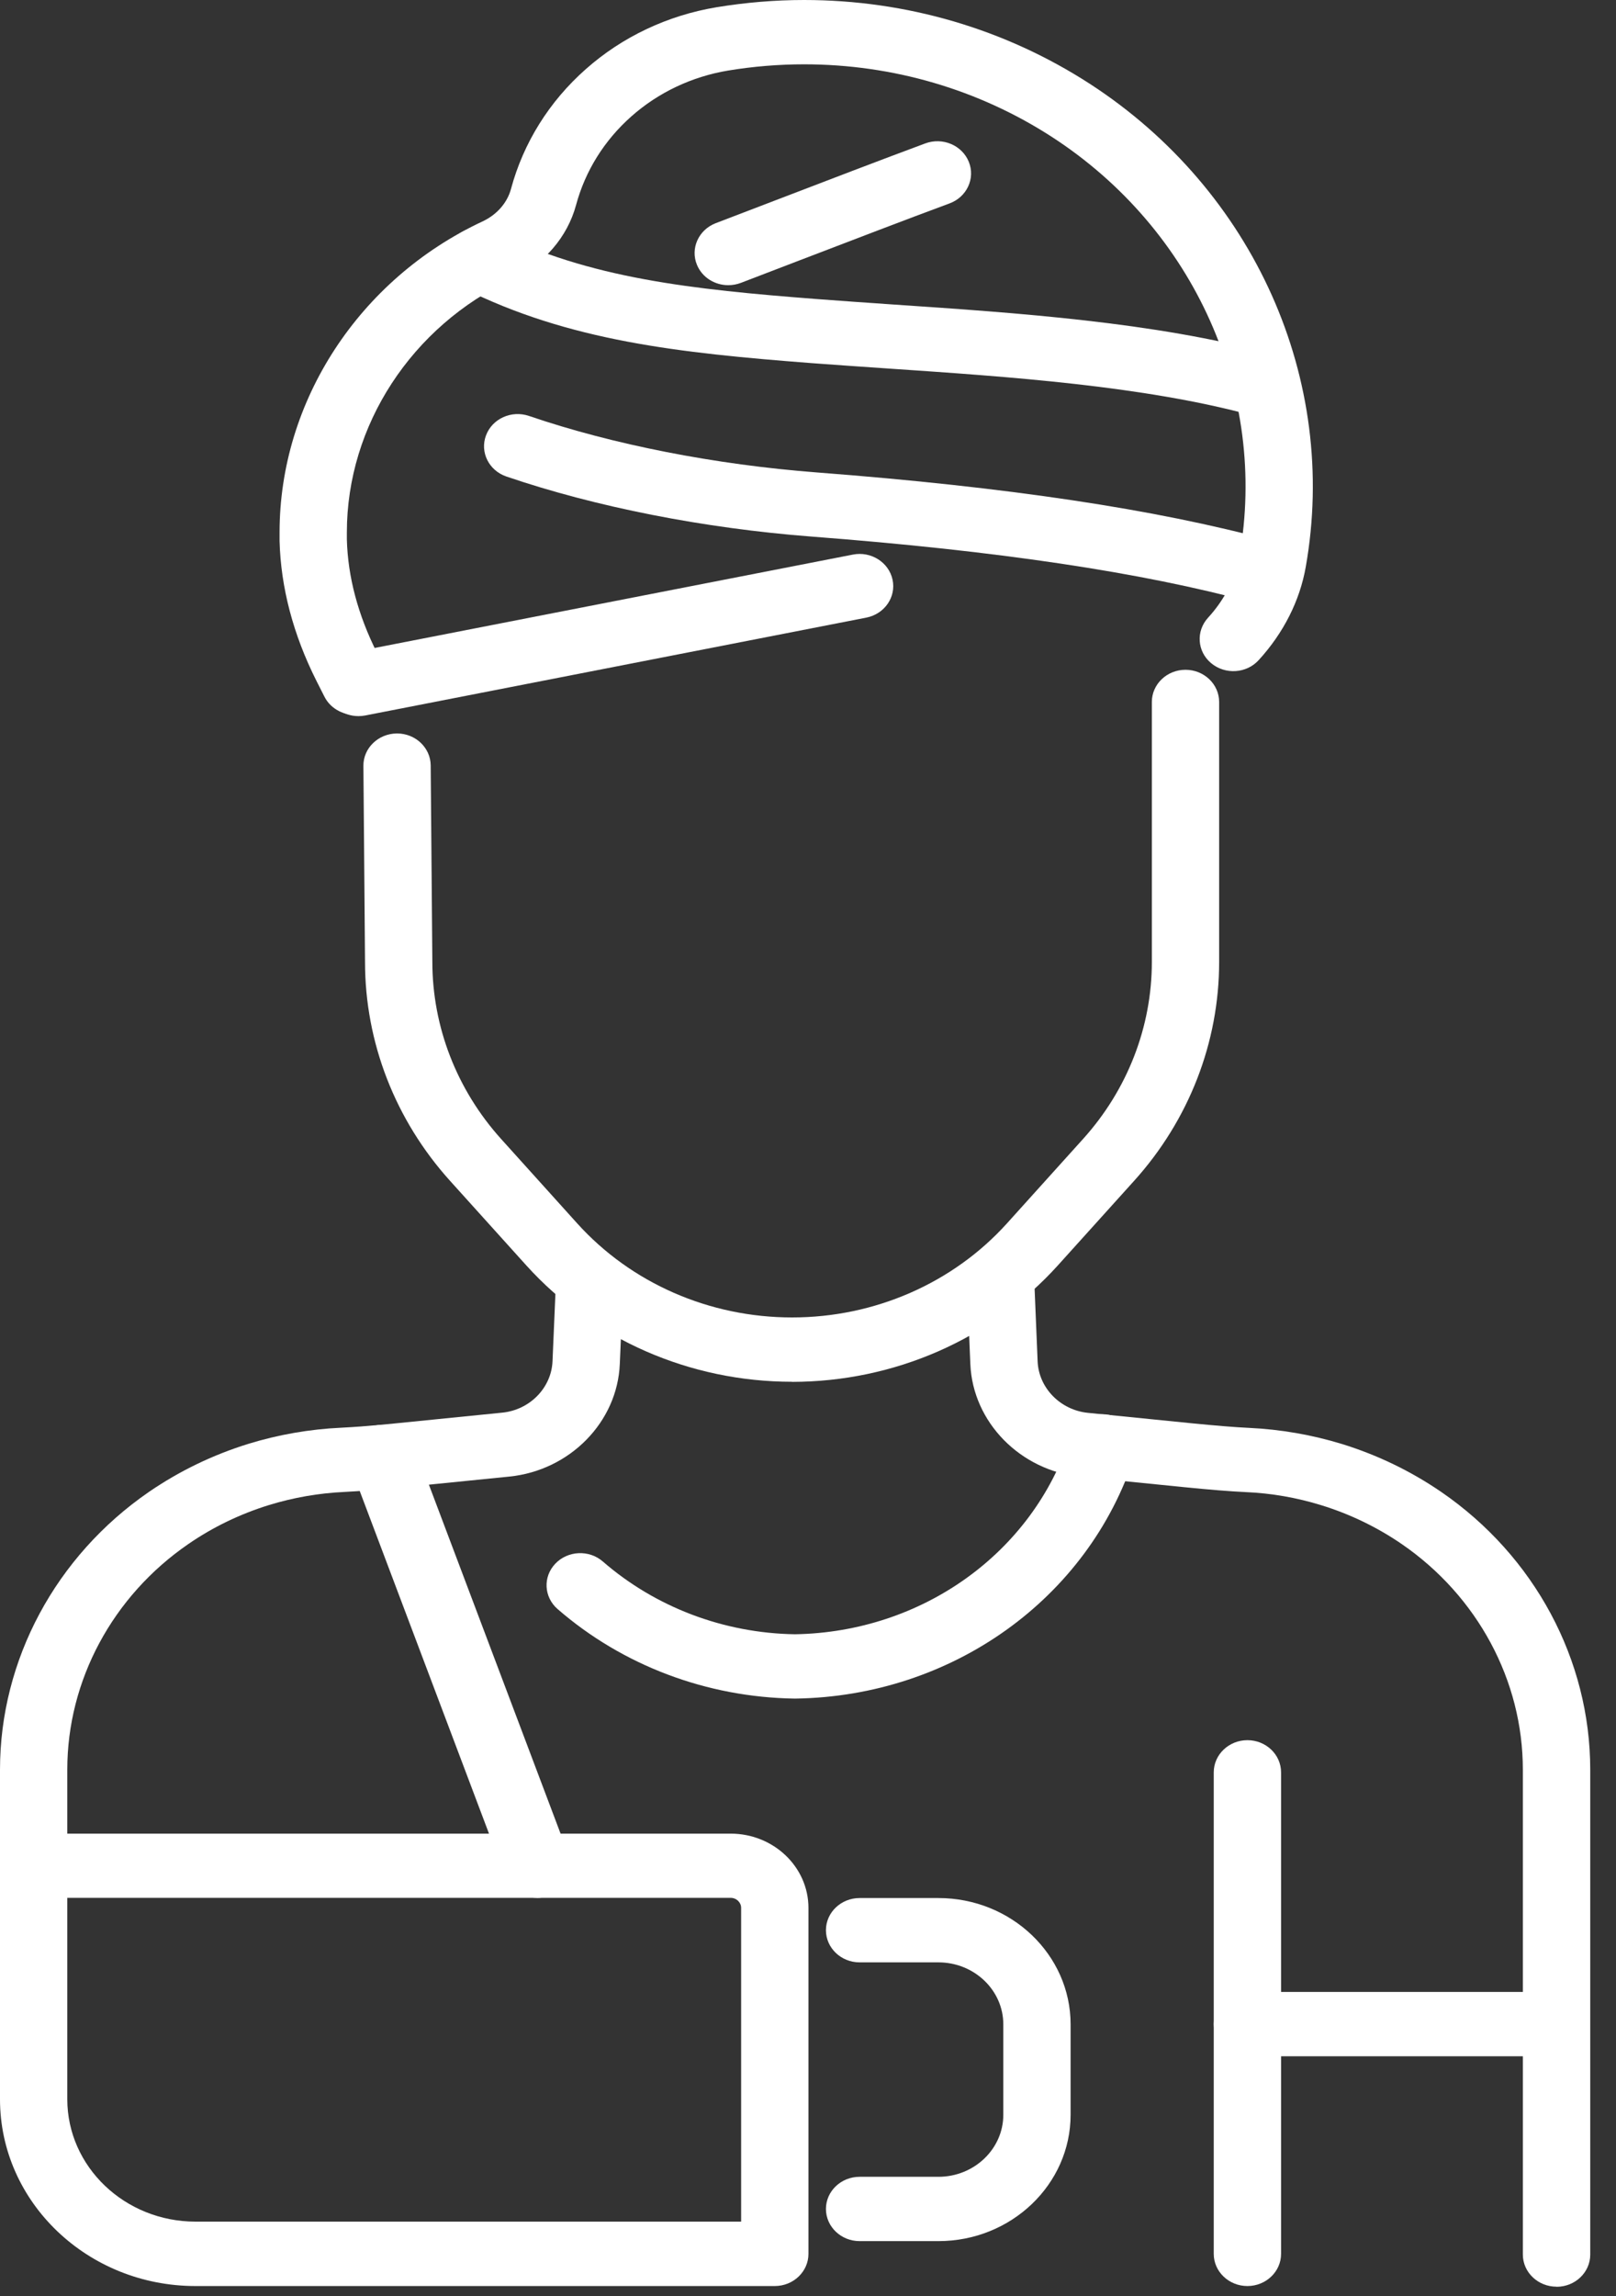 <?xml version="1.0" encoding="UTF-8"?>
<svg xmlns="http://www.w3.org/2000/svg" width="50" height="71" viewBox="0 0 50 71" fill="none">
  <rect x="0" y="0" width="50" height="71" fill="#333333" stroke="none"/>
  <path d="M10.976 22.105C10.59 22.105 10.215 21.897 10.036 21.539L9.786 21.045C9.073 19.624 8.689 18.172 8.65 16.735C8.65 16.644 8.65 16.556 8.65 16.462C8.65 12.402 11.116 8.629 14.93 6.847C15.373 6.64 15.694 6.273 15.81 5.844C16.194 4.418 16.994 3.137 18.124 2.139C19.252 1.139 20.653 0.477 22.17 0.224C23.068 0.077 23.978 0 24.877 0C28.045 0 31.102 0.898 33.723 2.594C38.804 5.89 41.424 11.751 40.401 17.53C40.217 18.579 39.711 19.576 38.944 20.414C38.566 20.829 37.908 20.869 37.474 20.508C37.04 20.147 36.998 19.519 37.376 19.104C37.891 18.542 38.227 17.883 38.349 17.198C39.235 12.183 36.959 7.097 32.554 4.239C30.282 2.767 27.625 1.989 24.877 1.989C24.097 1.989 23.306 2.054 22.527 2.182C21.405 2.37 20.373 2.858 19.537 3.597C18.701 4.336 18.109 5.282 17.824 6.339C17.556 7.333 16.833 8.168 15.843 8.634C12.737 10.083 10.732 13.158 10.732 16.462C10.732 16.536 10.732 16.607 10.732 16.681C10.762 17.84 11.077 19.016 11.663 20.184L11.91 20.678C12.16 21.173 11.94 21.766 11.422 22.005C11.277 22.07 11.125 22.105 10.973 22.105H10.976Z" fill="white"></path>
  <path d="M24.508 42.729C21.346 42.729 18.347 41.416 16.283 39.129L13.927 36.518C12.228 34.637 11.294 32.233 11.294 29.747L11.244 23.684C11.238 23.136 11.702 22.687 12.276 22.681H12.285C12.856 22.681 13.32 23.122 13.326 23.667L13.377 29.739C13.377 31.753 14.132 33.697 15.503 35.219L17.859 37.831C19.528 39.68 21.949 40.74 24.508 40.74C27.063 40.74 29.487 39.68 31.156 37.831L33.512 35.219C34.883 33.7 35.639 31.756 35.639 29.747V21.707C35.639 21.158 36.105 20.712 36.68 20.712C37.254 20.712 37.721 21.158 37.721 21.707V29.747C37.721 32.231 36.787 34.637 35.088 36.518L32.732 39.129C30.668 41.416 27.669 42.729 24.508 42.732V42.729Z" fill="white"></path>
  <path d="M1.041 58.688C0.467 58.688 0 58.242 0 57.694V54.725C0 51.33 1.725 48.119 4.611 46.133C5.548 45.491 6.58 44.991 7.68 44.65C8.614 44.363 9.578 44.195 10.551 44.15C10.976 44.13 11.595 44.082 12.342 44.005L15.539 43.684C16.393 43.599 17.059 42.917 17.095 42.098L17.193 39.814C17.217 39.266 17.708 38.842 18.276 38.859C18.85 38.882 19.296 39.345 19.276 39.894L19.177 42.178C19.103 43.974 17.634 45.471 15.759 45.661L12.562 45.982C11.768 46.062 11.125 46.113 10.652 46.136C9.861 46.173 9.079 46.309 8.32 46.542C7.428 46.818 6.586 47.224 5.827 47.747C3.483 49.358 2.082 51.966 2.082 54.722V57.691C2.082 58.239 1.615 58.685 1.041 58.685V58.688Z" fill="white"></path>
  <path d="M48.159 70.712C47.585 70.712 47.118 70.266 47.118 69.718V54.725C47.118 51.969 45.717 49.361 43.373 47.749C42.611 47.227 41.773 46.821 40.877 46.545C40.122 46.312 39.339 46.175 38.548 46.141C38.075 46.119 37.433 46.068 36.638 45.988L33.441 45.667C31.57 45.477 30.1 43.982 30.023 42.184L29.928 39.899C29.904 39.351 30.35 38.888 30.927 38.865C31.498 38.845 31.986 39.269 32.01 39.82L32.105 42.104C32.141 42.922 32.81 43.604 33.661 43.69L36.858 44.011C37.602 44.084 38.221 44.136 38.649 44.155C39.622 44.201 40.589 44.368 41.52 44.653C42.623 44.994 43.656 45.494 44.593 46.136C47.481 48.119 49.203 51.329 49.203 54.727V69.721C49.203 70.269 48.736 70.715 48.162 70.715L48.159 70.712Z" fill="white"></path>
  <path d="M38.596 70.692C38.022 70.692 37.554 70.246 37.554 69.698V54.807C37.554 54.258 38.022 53.812 38.596 53.812C39.17 53.812 39.637 54.258 39.637 54.807V69.698C39.637 70.246 39.17 70.692 38.596 70.692Z" fill="white"></path>
  <path d="M24.6 52.526H24.585C21.869 52.486 19.263 51.503 17.253 49.758C16.827 49.389 16.794 48.761 17.181 48.355C17.568 47.948 18.225 47.917 18.651 48.286C20.281 49.701 22.393 50.503 24.597 50.537C28.529 50.471 31.953 48.022 33.113 44.434C33.283 43.908 33.869 43.615 34.416 43.778C34.966 43.939 35.273 44.496 35.103 45.022C33.672 49.437 29.454 52.455 24.612 52.526H24.597H24.6Z" fill="white"></path>
  <path d="M22.532 8.819C22.119 8.819 21.729 8.583 21.566 8.194C21.352 7.685 21.613 7.106 22.146 6.901C22.741 6.674 23.348 6.441 23.957 6.208C25.581 5.586 27.262 4.941 28.628 4.435C29.166 4.236 29.767 4.492 29.975 5.003C30.183 5.515 29.916 6.092 29.38 6.29C28.027 6.79 26.355 7.433 24.737 8.052C24.127 8.285 23.517 8.521 22.922 8.748C22.794 8.796 22.663 8.819 22.535 8.819H22.532Z" fill="white"></path>
  <path d="M39.03 12.882C38.935 12.882 38.84 12.871 38.744 12.845C35.374 11.93 31.204 11.649 27.524 11.399C26.7 11.342 25.891 11.288 25.109 11.229C21.004 10.913 17.604 10.544 14.335 8.913C13.826 8.66 13.627 8.058 13.895 7.572C14.162 7.086 14.79 6.896 15.299 7.151C18.22 8.609 21.408 8.95 25.275 9.248C26.052 9.308 26.852 9.362 27.67 9.419C31.451 9.674 35.734 9.964 39.312 10.936C39.866 11.086 40.187 11.635 40.029 12.163C39.898 12.601 39.482 12.885 39.027 12.885L39.03 12.882Z" fill="white"></path>
  <path d="M39.03 18.664C38.934 18.664 38.839 18.653 38.744 18.627C35.323 17.698 30.864 17.033 25.111 16.593C21.783 16.337 18.43 15.678 15.667 14.735C15.126 14.55 14.843 13.982 15.037 13.465C15.23 12.947 15.825 12.678 16.366 12.862C18.963 13.749 22.128 14.368 25.278 14.61C31.171 15.061 35.761 15.749 39.315 16.712C39.868 16.863 40.19 17.411 40.032 17.939C39.901 18.377 39.485 18.661 39.03 18.661V18.664Z" fill="white"></path>
  <path d="M11.089 22.145C10.605 22.145 10.17 21.821 10.072 21.349C9.956 20.812 10.319 20.286 10.884 20.175L26.388 17.15C26.947 17.039 27.5 17.386 27.616 17.925C27.732 18.462 27.369 18.988 26.804 19.099L11.301 22.125C11.229 22.139 11.161 22.145 11.092 22.145H11.089Z" fill="white"></path>
  <path d="M23.975 70.692H6.047C2.713 70.692 0 68.101 0 64.916V57.696C0 57.148 0.467 56.702 1.041 56.702H22.607C23.934 56.702 25.014 57.733 25.014 59V69.697C25.014 70.246 24.547 70.692 23.972 70.692H23.975ZM2.082 58.688V64.913C2.082 67.001 3.861 68.7 6.047 68.7H22.931V58.998C22.931 58.827 22.785 58.688 22.607 58.688H2.082Z" fill="white"></path>
  <path d="M29.035 69.303H26.596C26.022 69.303 25.555 68.857 25.555 68.308C25.555 67.76 26.022 67.314 26.596 67.314H29.035C30.142 67.314 31.043 66.453 31.043 65.396V62.6C31.043 61.543 30.142 60.683 29.035 60.683H26.596C26.022 60.683 25.555 60.236 25.555 59.688C25.555 59.14 26.022 58.694 26.596 58.694H29.035C31.29 58.694 33.125 60.447 33.125 62.6V65.396C33.125 67.55 31.29 69.303 29.035 69.303Z" fill="white"></path>
  <path d="M48.159 63.586H38.596C38.022 63.586 37.554 63.14 37.554 62.592C37.554 62.044 38.022 61.597 38.596 61.597H48.159C48.733 61.597 49.2 62.044 49.2 62.592C49.2 63.14 48.733 63.586 48.159 63.586Z" fill="white"></path>
  <path d="M16.61 58.688C16.185 58.688 15.783 58.435 15.632 58.032L10.86 45.391C10.664 44.874 10.947 44.306 11.488 44.118C12.029 43.934 12.627 44.201 12.82 44.718L17.592 57.358C17.788 57.876 17.506 58.444 16.964 58.631C16.848 58.671 16.729 58.691 16.61 58.691V58.688Z" fill="white"></path>
</svg>
